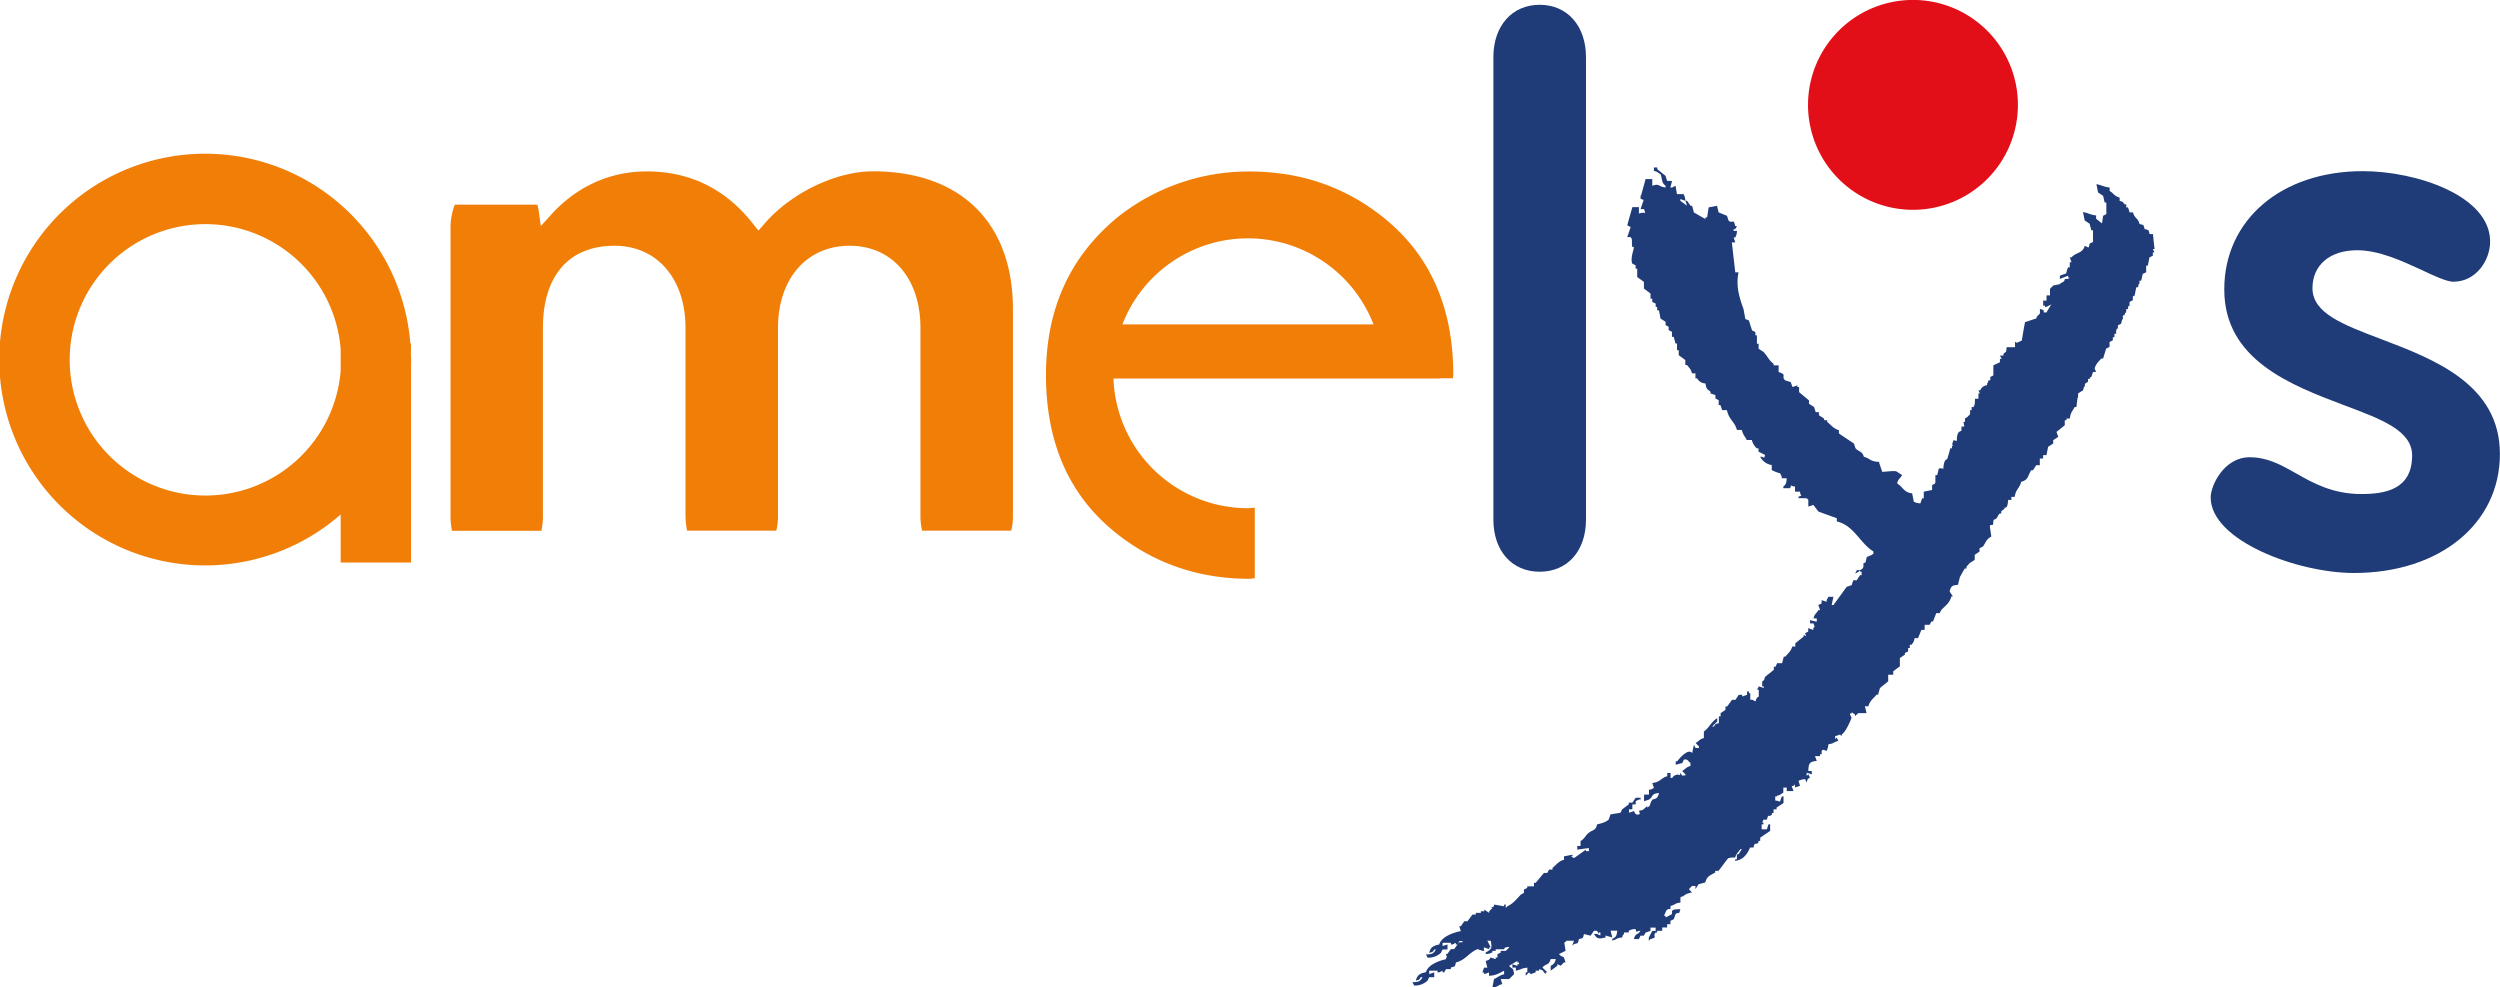 <svg id="Calque_1" data-name="Calque 1" xmlns="http://www.w3.org/2000/svg" viewBox="0 0 815.03 321.88"><defs><style>.cls-1{fill:#1f3b78;}.cls-2{fill:#f07e07;}.cls-3{fill:#e20e18;}</style></defs><path class="cls-1" d="M486.86,18.63c0-10.2,6.09-17.07,15.1-17.07s15.09,6.87,15.09,17.07V169.39c0,10.19-6,17-15.09,17s-15.1-6.84-15.1-17Z"/><path class="cls-1" d="M800,91.87c-2.28,0-6.32-1.85-10.55-3.88-6.54-3-13.95-6.41-21-6.41-8.86,0-14.56,4.83-14.56,12.35,0,8.15,9.87,11.87,22.31,16.6C793.49,117.09,815,125.27,815,148s-19.6,38.8-47.6,38.8c-18.41,0-46.69-10.57-46.69-24.63,0-3.88,4.33-13.1,12.68-13.1,5.81,0,10.14,2.43,15.1,5.22,5.55,3.18,12,6.77,21.32,6.77,7.74,0,16.57-1.43,16.57-12.57,0-8.06-9.77-11.75-22.12-16.36-17.42-6.6-39.12-14.79-39.12-37.77,0-22.69,18.58-38.56,45.17-38.56,17.42,0,41.5,8,41.5,22.94,0,6.31-4.75,13.09-11.87,13.09"/><path class="cls-2" d="M177,168.33V106.88c0-17,8.49-26.76,23.36-26.76,13.84,0,23.12,10.75,23.12,26.76v61.45A25.9,25.9,0,0,0,224,173h29.08a19.71,19.71,0,0,0,.56-4.67V106.88c0-16,9.38-26.76,23.33-26.76s23.11,10.75,23.11,26.76v61.45a20.81,20.81,0,0,0,.54,4.67h29.05a19.21,19.21,0,0,0,.56-4.67V100.76c0-28.12-17.06-44.91-45.62-44.91-12.07,0-26.62,7-35.32,17l-2,2.32-1.93-2.38c-8.86-11.23-20.51-16.91-34.48-16.91-11.87,0-22.53,4.73-30.95,13.82l-3.61,4-.76-5.35-.37-1.63H148.28a20.33,20.33,0,0,0-1.4,7.66v94a24.23,24.23,0,0,0,.48,4.67h29.15a25,25,0,0,0,.51-4.67"/><path class="cls-2" d="M406.87,77.7a43.89,43.89,0,0,1,40.91,28.06H365.92A43.87,43.87,0,0,1,406.87,77.7m66.92,44.57q0-33.49-23.26-51.75-18.6-14.61-43.14-14.61a68.52,68.52,0,0,0-43.16,15Q341,90.13,341,122.27q0,33.55,23.23,51.82,18.63,14.63,43.16,14.6l1.69-.18v-23l-2.21.17A43.89,43.89,0,0,1,363,123.4H469.37v-.08h4.32Z"/><path class="cls-2" d="M67,161.55a44.24,44.24,0,1,1,44.06-47.77v7.13A44.22,44.22,0,0,1,67,161.55m67.05-44.22-.08-1.42v-4h-.2a67.11,67.11,0,1,0-22.71,55.82v15.67H134V118.79Z"/><path class="cls-3" d="M657.86,34.18A34.21,34.21,0,1,0,623.63,68.4a34.21,34.21,0,0,0,34.23-34.22"/><path class="cls-1" d="M702.43,81.18c-.23-1.62-.37-3.24-.54-4.87h-1.1c-.4-1.49-.13-1.24-1.62-1.64-.42-1.47-.13-1.25-1.63-1.63-.59-2.1-1.6-1.73-2.16-3.79h-1.1l-.52-1.64h-.57v-1h-.53c-.75-.8-.28-.77-1.63-1.1v-1.1c-1.75-.45-1.89-1.35-3.26-2.16V61.14c-1.9-.22-2.6-.77-4.31-1.11l.53,2.71,1.65,1.1.5,2.19h.55v3.78l-1.05.53-.36,2.49-1.92-1.52V70.24c-1.86-.21-2.59-.81-4.29-1.11l.57,2.74,1.59,1.06.56,2.14h.55v3.81l-1.11.55L681,80.57l-.27.08-1.07-.53c-.7,2.6-2.9,2.09-4.32,3.79h-.57l.57,1.59h-.57v1.65h-.55c-1.17,2.78.42,1.5-2.67,2.73v1.06l2.67-1.06v.54h.47l-.48.52h-1l-.29.75-1.63,1-1.88.38-1.09,1.1v2.13h-1.13V98h-1.09v1.65h.6v.54l.49-.29v.17l1.57-.86-1.57,2.58v.07h-.86c-.23-.62.56-.62-1.29-1.15v1.5l0,0-1.1,1.11v.46l-3.76,1.25c-.39,2-.72,4-1.05,6l-1.6.72-.61-.29v1.61h0v.12h-2.73c-.24,2.14,0,1.09-1.06,2.2v.54H652l.58,1.07H652v1.1l-2.14,1v3.13h0v.15l-1,.52V124h-.58l-.3.95h-.23l.11.28-.11.37a2.59,2.59,0,0,0-2.17,1.66H645l.46,1v0H645V130h-1.11c-.09,1.38,0,1.89-.52,2.7h-.6v1h-.5v1.35l-.89.89-.57.38h-.19v1.09h0v.12h-.51l.28,1.52h-.89l-.08,1.45c-.61.15-1.25.3-1.46,2.34h0v.92l-1.08-.27c-.42,1.22-.53,1.22-.26,1.85l-.27.2v.62h-.56a31,31,0,0,1-1,3.54c-.59.18-1.05.62-1.24,2.9l.45.13h-1.06l-.42-.13,0,.13h-.44l-.52,2.16h-.6v2.29l-.13.47-.94.49v1.59l-2.72.56v2.18h-.54l-.56,1.63a4.83,4.83,0,0,1-2.15-.54l-.53-2.7c-2.78-.35-3-2.1-4.91-3.26.4-1.53,1-1.59,1.64-2.71l-1.64-1.07c-.6-.5-2.8-.07-4.86,0l-1.08-3.25c-3-.12-2.77-1.1-4.9-1.66-.54-1.91-1.61-1.53-2.71-2.75l-.55-1.58c-1.63-1.09-3.26-2.15-4.87-3.27v-1.06c-1.75-.5-2.55-1.66-3.82-2.72V137h-1v-.52l-1.7-1.11v-1h-1.05l-.52-1.66-1.67-1.09v-1.09l-3.23-2.69v-1.66h-.55v-.54l-1.59.54-.6-1.62L582,124c-1.48-1.29.8-1.8-2.15-2.71v-2.19h-1.63v-.52c-1.55-1.09-2-2.49-3.27-3.83l-1.62-1.07v-1.61h-.55v-2.74h-.5v-1.06l-1.08-.56-1.06-3.26L569,104l-.6-3.26c-1.3-3.63-2.55-7.4-1.62-11.95h-1.06c-.37-3.26-.75-6.49-1.12-9.76h1.12l-.53-1.62h.53a4.33,4.33,0,0,0,.54-2.15h-1.07v-.56h.53l.54-1h-.54C565,71,565.17,73,563.57,72L563,70.34l-2.7-1.09-.54-2.16-2.72.52-.5,3.26H556v.52c-1.3-.67-2.5-1.41-3.78-2.14l-.57-2.16h-.51L550,65.46h-.54l.54,1.63-2.2-1.63V64.9l1.66.56a5.44,5.44,0,0,0-.57-2.16h-2.18l-.47-2.74-1.13.58h-.55l.55-2.16h-1.62L543,57.34l-2.69-2.16v-.59h-1.11v1.12c1.34.33,1.18.54,2.16,1.1.59,1.5.29,2.83,1.64,3.75v.58c-2.62-.37-1.86-1.42-4.34-.58V58.37h-2.18c-.45,1.77-1,3.53-1.45,5.35h-.18V64.8l1,.37-1,3h1.13l.4,1.32c-.44-.19-.89-.22-2.07.13V67.52h-2.14c-.56,2-1.15,4-1.66,5.93l1.1.58-1.1,3.27h1.1c.76.82.19,1.8.56,3.22h.5c0,.91-1.26,3.77-.5,5.44l1.06.53v1.1h.52v2.72l2.19,1.59v2.17l2.15,1.63v1.66h.57v1.07l1.11.54v1.1h.49v1.1h.59l.49,2.68L543,104.9V106l1,.52v1.1l1.08.55v1.66h.58l.57,2.16h.5v2.17h.56v1.64l2.15,1.58V119H550c.73,1,1.26,1.29,1.6,2.72h1.13v1.62h.54A3.19,3.19,0,0,0,556,125c.3,2,.53,1.72,1.65,2.73v.54l1.59.54v1.06l1.08.61v1.58h.56l.56,1.64H563c.66,3.19,2.59,3.78,3.25,6.46h1.61c.38,1.64,1,2.06,1.62,3.29h1.63a5.67,5.67,0,0,0,1.61,2.71h.56v1.07l2.18,1.09c-.61,1.63.09.59-1.61.56a4.94,4.94,0,0,0,3.76,2.72v1.64a11.18,11.18,0,0,0,2.73,1.06l.52,1.08v.55h1.64c-.14,1.52-.22,2-1.11,2.68v.55h2.21c.62-1.59-.12-.59,1.6-.55v1.67h1.64c.06,1.69,1.09,1.07-.5,1.64v.51H589l.53.52v2.19l1.66-.52,1.63,2.15c2,.74,4,1.46,6,2.18V170c5.62,1.27,7.61,7.19,11.93,9.77v.79a9.28,9.28,0,0,1-2.14,1l-.45,1.87-.66.14v1.23l-.29.59-.78.49h-1.07l-.57,1.09,1.07-.53.52-.47,0,.32.53.15v1.09h-.53l-1.07,1.64h-1.12l-.52,1.59-1.62.55c-1.47,2-2.89,4-4.35,5.95h-.55l.55-2.69h-1.61l-.59,1.08v.54l-1.63-.54v1.08l-1.08.53.59,1.66h-.59c-.64,1.14-1.2,1.15-1.57,2.68h1.06v1.1l-2.18-.53v1.07h1.12l.37,1-.43.54v.6l-1.66-.6v1.12l-1,.51.32,1L588,207v.54l-2.71,2.18v1.06h-1c-.48,1.66-1.31,2.13-2.22,3.27h-.53l-.55,2.16h-1.62l-.53,1.16h-.55v1l-2.7,2.16c-.8,1,.19.76-1.1,1.64v1.6H575v.54l-1.62-.54-.55,1.1h.55v2.18c-.09.22-.71.08-1.05,1.63l-1.08-.56h-.64V226h-.42v-.57h-.63v1.09l-1.58.55v-.55h-1.13l-1.06,1.62h-1.12l-1.6,2.18h-.55v1.09l-1.59,1.09v1.06h-.56v2.21c-1.3.34-1,.14-1.59,1.08h-.6l1.65-1.65v-1.05c-1.91,1.08-2.63,3.17-4.35,4.32v2.15c-1.52.41-1.55,1-2.69,1.63l1.07,1.06v.56h-1.07l-.55-1.08-.57,2.73c-1.29-1.7-4.19,1.77-4.9,2.68h-.47v1.12l2.16-.56.49-1.11c1.57-.36,1.57,1.07,2.16,1v1.07c-1.52.43-1.57,1-2.72,1.63l1.09,1.08v.35l-1.1.07-.54-.94-.12.8a2,2,0,0,0-2.55.91h-.55V252h-1.07v1.05c-2.15.62-2.21,1.93-4.89,2.22l.54,1.59-1.06.56h-.56v1.63h-1.6v2.16l1.6-.53c1.54-1,.47-1.83,3.27-2.18-.39,1.52-.59,1.82-2.19,2.18l-.52,1-.35,1.09-.76.52v-.5l-1.51,1.29-1.21.23.3.89-.24.29c-1.38.47-1.53-1-1.7-1.08l-1.6.56v-1.11h1.1v-1.61h1.08v-1.08l1.12-.53h.48v-.56h-1.6l-1.08,1.6H531v.57l-2.17,1.61-.53,1.11-3.25.52-.58,1.65c-.67.8-2.55,1.37-3.76,1.59-.57,2.12-1.22,1.65-2.72,2.75-1,.72-1.41,2-2.71,2.7v1.61h-1.07V277c1.24-.18,2.49-.37,3.78-.52v1l-.13,0H517V277l-3.82,2.74-1.1-.56h.56v-.54l-2.75.54v1.11c-1.73.41-2.49,1.66-3.76,2.65v.56H505l-.57,1.09h-1.09l-2.69,3.22h-.55v1.15h-2.2v.5l-1.08.55v1.08l-1,.56c-1.49,1.52-2.33,2.81-4.39,3.81l-.54.55v-1.11h-.54v.56l-3.29-.56v.56L486,296h.58l-1.09,1.09v.52l-1.59-1.08v.56h-1.12v.52h-1.63v.54h-1.1l-1.63,2.19h-1.05l-1.11,1.62h-.54l.54,1.59c-2.7.52-6.35,1.9-7.06,4.37-1.87.36-2.83.86-3.25,2.71,1.28-.34,1-.15,1.67-1.1h.51c-.81,1.34-1.07,1.56-3.24,1.64l.54,1.06a6.16,6.16,0,0,0,4.34-1.6l.52-1.1h1.61V307.9l-1.61.52v-1.05H473v.53h.54l1.09-.53v.53h.6l.51-1.09h1.06v.38h-1.09l-1.64,2.23H473L471.86,311h-.46l.34,1.18h-.34v.53c-2.63.57-5.95,2-6.53,4.24-1.92.37-2.84.89-3.29,2.74,1.3-.38,1-.18,1.6-1.11h.6c-.83,1.36-1.13,1.58-3.32,1.63l.58,1.08a6,6,0,0,0,4.36-1.6l.55-1.11h1.63V317l-1.63.57v-1.11h2.7V317h.54l1.1-.54V317h.53l.58-1.05H473v-.52c1.52-.48,1.25-.18,1.66-1.67,3.07-.7,4.4-3.38,7.06-4.32l1.6.53c1.2.22,0-.76.55-1.11l1.62.58v-.58H486l-1.11-2.18H486c.39,2.35.51,2.67-1.64,3.82V311a3.91,3.91,0,0,0,2.18-.55V310h1.08v-.53h2.75l.22-.53,1.4-.27v.22L490.9,310h-1.64v.53l-1.07.55v1.08h-.58v.54l-1.62-.54c-.32.1,0,.76-1.64,1.1l.53,2.2h-1.06l-.55,1.57h.55v.57l1.62-.57v1.09c2.49-.14,3.21-.86,4.92-1.63v1.11c-1.54.38-2,1-3.29,1.58l-.54,2.75c2.12-.25,1.53-.69,3.24-1.11l-.51-1.64H492l1.6-1.58c-.3-2.52-.51-1.36-1.6-2.72l2.7-1.62v.53h.53v.55h-.53v.54l-1.64-.54v1.12h1.12v1c2.24-.52,1.51-.72,3.75-1V317h-.53v1.09l1.08-1.09.56.57,1.6-.57v-.54h1.13v-.51c1.83.51,1,.65,2.15,1.62V317h.56l-1.64-1.57c1.2-1.42,2.07-.55,2.7-2.76h1.64a2.59,2.59,0,0,1-1.64,2.18v1.61l2.18-1.61v-.54l1.08.54,1.06-1.09h.54l-.54-1.63-1.06-.54-.57-.54,2.17-1.08-.42-2.63.81-.66h2.34l-.55,1.64.55-.52c1.48-.41,1.25-.14,1.61-1.65,1.5-.38,1.24-.12,1.65-1.64l2.15.53,1.11-1.59h1l.59,1.06V304h.51v1l-1.1-.53h-1c.91,1.5,1.4,1.77,3.78,1.14V305l2.19.61-.54-2.2h2.16c-.19,1.82-.39,2-1.62,2.7v.53c1.62-.4,1.33-.88,3.22-1,.34-1.14,0-.48.59-1.14V304H531v-.55a3.78,3.78,0,0,1,2.21-.53c.62,1.58-.12.6,1.62.53-1.08,1.61-1.53.52-2.18,2.7h1.64l.54-1.11h1.09l.54-1,1.61-.55v-1.09h1.68v1.09h-1.11l-1.11,2.2v1l.54-.53c2.63-.74.54-.68,1.68-2.15h.49v-.55h1.67v-1.09h1.6v-1.08h1.07v-1.09l1.1-.53.57-1.65c1.21-1,1,.59,1.57-1.63-1.2.11-2.08-.07-2.72.57V298L543,299.11v-.55h-.54l.84-1.8.54-.4h.76v-1c1.65-.43,1.35-.9,3.24-1.11v-1h0v-.71l.76-.37h.33V292a5.09,5.09,0,0,1,2.68-1l-1-1.13,1-1.05h1.13v1.05l1-1.61,2.19-.57c.61-2.15,1.54-2.22,3.24-3.23v-.55h1.08c1-1.25,1.94-2.57,2.9-3.82l.39-.37h.54v-.16h1.6c.44-1.51,1-1.55,1.67-2.71h.51l-1.1,1.65h-.51v1.65h-.57v.49c2.65-.27,4-2.27,4.86-4.33h1.11c.63-2.2.41-.57,1.63-1.6v-.55h.57v-1.07l3.24-2.21v-2.15h-.53l-.54,1.64h-1.7v-1.64h.58v-.57h-.43l.46-.93h1.1c.58-2.26.4-.57,1.63-1.65v-.52h.54v-1.11l.16-.1h.89l-.13-.51,2.33-1.57v-2.14h-.55l-.56,1.63h-.59l.05-.13-1.05-.16v-1.34h.53v-.22c1.16-.19,1.15-.46,2.11-1v-1.65h1.11v1.13h2.19l-.57-1.66h.57l.51-.52v1l1.64-.53-.5-1.6a4.43,4.43,0,0,1,2.15-.56l.5,1.08c.39-1.29.17-1,1.08-1.6l-.55-1.11L589,253v-1.08l1.66.52v-1.08h-1.13c.09-2.5.38-3.05,2.75-3.29l-.57-1.57h1.65V246l0,0,.05-.12h.47v-1.14l.5-.32,1.13.38a6.22,6.22,0,0,0,.58-2.16c2-.28,1.49-.67,3.24-1.09l-.55-1.12-.5.56V240l1.57-.52.56.52v-.52c1.26-.86,2.63-3.88,3.23-5.48l-.52-1.1v-.24l.56-.13v-.31l1.06.68v.58l1.08-1h2.7l-.54-2.22h1.13c.47-1.79,1.63-2.54,2.67-3.8h.5l.61-2.17,2.68-2.17v-2.16h1.65v-1.11l2.16-1.63v-2.7l1.64-1.1v-.53l1.06-.54v-1.09h.54v-1.08h.58a4.23,4.23,0,0,0,1-2.14h1.1l1.1-2.69h1.06v-1.66h1.61l.6-1.09h.52l1.06-2.72h1.1l.57-1.07c1.32-1.37,2.68-2.19,3.26-4.37h.5l-1.08-1.6c.46-1.72.72-2,2.72-2.18l.64-2.56,1.45-2.58.17-.17h.47l.08-.64,1-1.13,1.65-1.06v-1.64l1.57-1.06v-1.09l1.11-.54c1.08-1.58,1-2.27,2.73-3.28-.15-1.14-.35-2.28-.5-3.5l.42-.28h.61l.21-1.62.9-.44.93-1.55.67-.17v-.67l1.09-.85,0-.32c.56-.05,1,0,1.14-2.53h1.07v-1h1.09c.34-2.53,1.59-2.74,2.11-4.92,2.46-.61,2.11-2.05,3.28-3.76h.56l1.07-1.64H665v-2.17h1.08v-1.11h1.09l.54-2.71,1.66-1.08v-1.08l1.65-1.11-.58-1.59,2.7-2.17v-1.64h.56v-.55h1.08c.25-2,.78-2.24,1.6-3.77h.55l.38-3,.17-.19v-1.21l1.42-.94h.2l.3-1.25h.27v-.65l.29-.56.77-.37v-1h.57l.05-.38.46-.27.55-1.6h1l-.49-1.1c.45-1.63,1.25-2.16,2.15-3.27h.61l1-3.24,1.11-.54v-1.61l1.07-.56v-1h.52v-1.13h.56v-1l.25-.68h.31v-.86l.06-.23,1-.51.32-1.34.26-.16v-1.22h.52l.18-.75.38-.21v-1.08h.57v-.25l.18-.81h.34V98.42l1.07-.54V96.65l.59-.3.52-2.69H697l.27-1.08.23-.13v-.89l0-.06h.56l.5-2.21,1.12-.53V86.61h.53l.54-2.7,1.1-.54v-1.1h.54l-.54-1.09Z"/></svg>